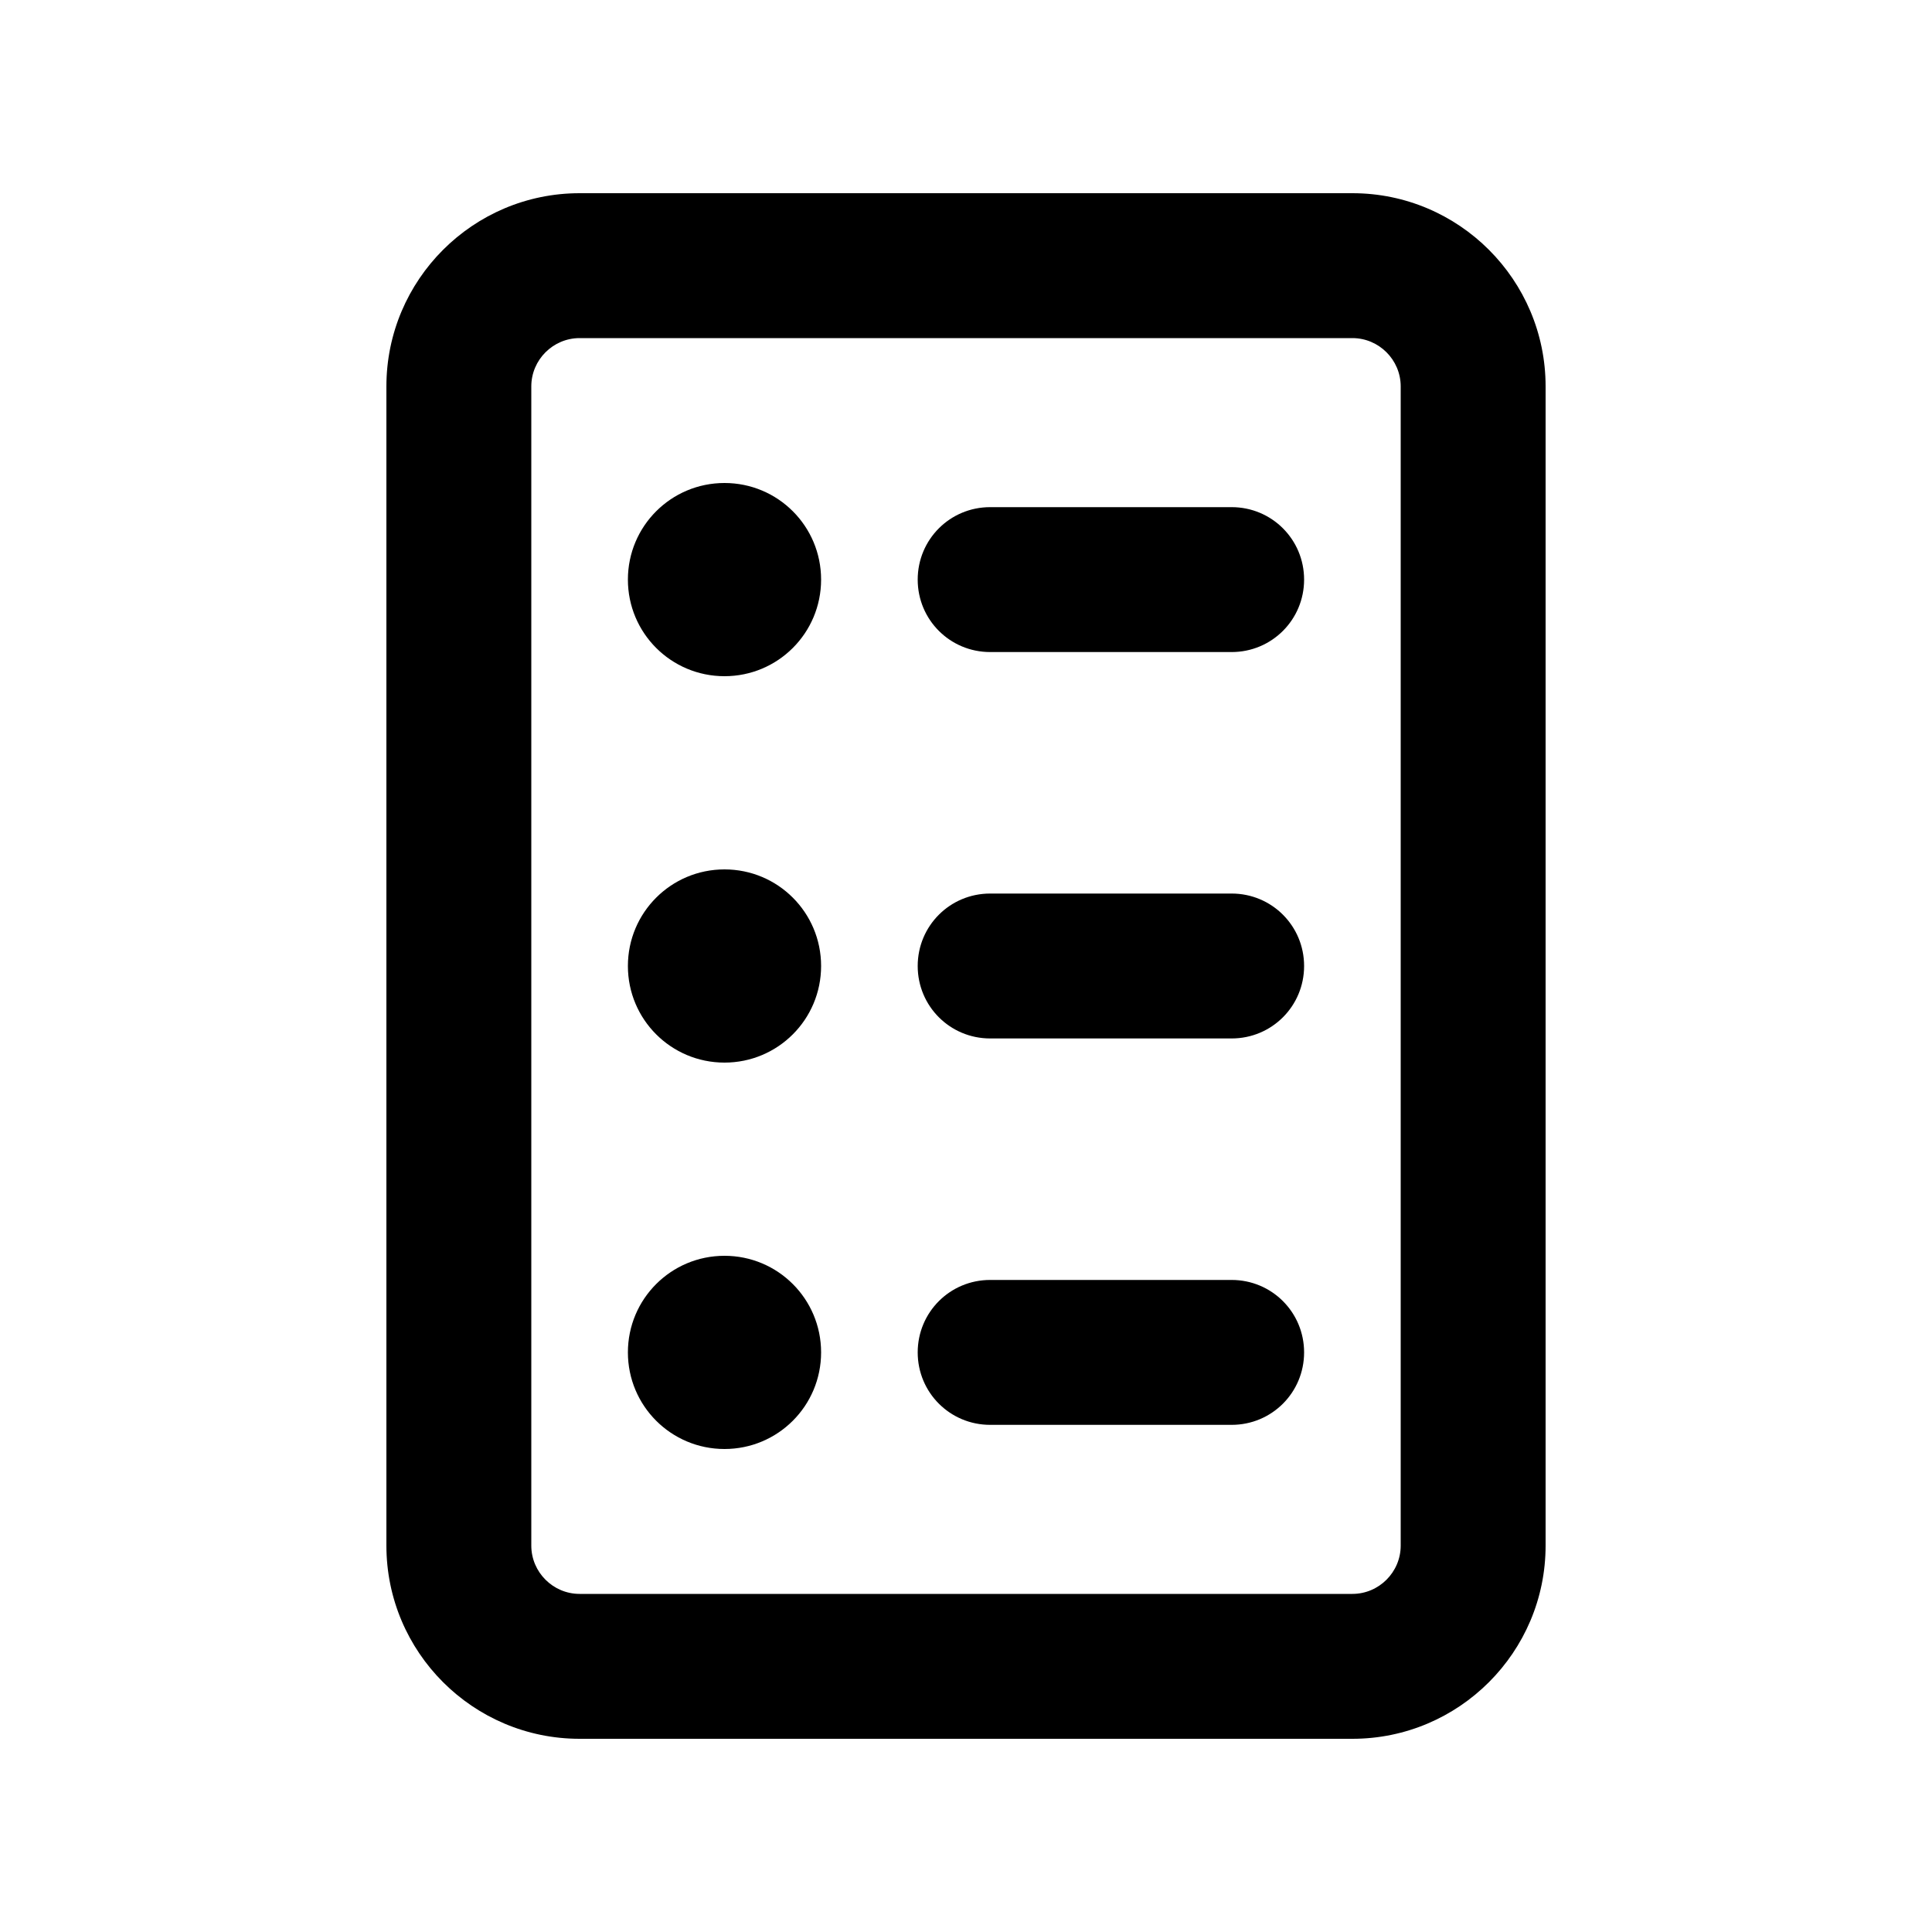 <?xml version="1.0" encoding="UTF-8"?> <svg xmlns="http://www.w3.org/2000/svg" viewBox="0 0 640 640"><!--!Font Awesome Pro 7.1.0 by @fontawesome - https://fontawesome.com License - https://fontawesome.com/license (Commercial License) Copyright 2025 Fonticons, Inc.--><path d="M448 112C456.8 112 464 119.2 464 128L464 512C464 520.8 456.8 528 448 528L192 528C183.2 528 176 520.8 176 512L176 128C176 119.2 183.2 112 192 112L448 112zM192 64C156.7 64 128 92.7 128 128L128 512C128 547.3 156.7 576 192 576L448 576C483.3 576 512 547.3 512 512L512 128C512 92.7 483.3 64 448 64L192 64zM208 192C208 209.7 222.3 224 240 224C257.7 224 272 209.7 272 192C272 174.3 257.7 160 240 160C222.3 160 208 174.3 208 192zM240 288C222.3 288 208 302.3 208 320C208 337.7 222.3 352 240 352C257.7 352 272 337.7 272 320C272 302.3 257.7 288 240 288zM208 448C208 465.7 222.3 480 240 480C257.7 480 272 465.7 272 448C272 430.3 257.7 416 240 416C222.3 416 208 430.3 208 448zM328 168C314.7 168 304 178.7 304 192C304 205.3 314.7 216 328 216L408 216C421.3 216 432 205.3 432 192C432 178.7 421.3 168 408 168L328 168zM328 296C314.7 296 304 306.7 304 320C304 333.3 314.7 344 328 344L408 344C421.3 344 432 333.3 432 320C432 306.7 421.3 296 408 296L328 296zM328 424C314.7 424 304 434.7 304 448C304 461.3 314.7 472 328 472L408 472C421.3 472 432 461.3 432 448C432 434.7 421.3 424 408 424L328 424z"></path></svg> 